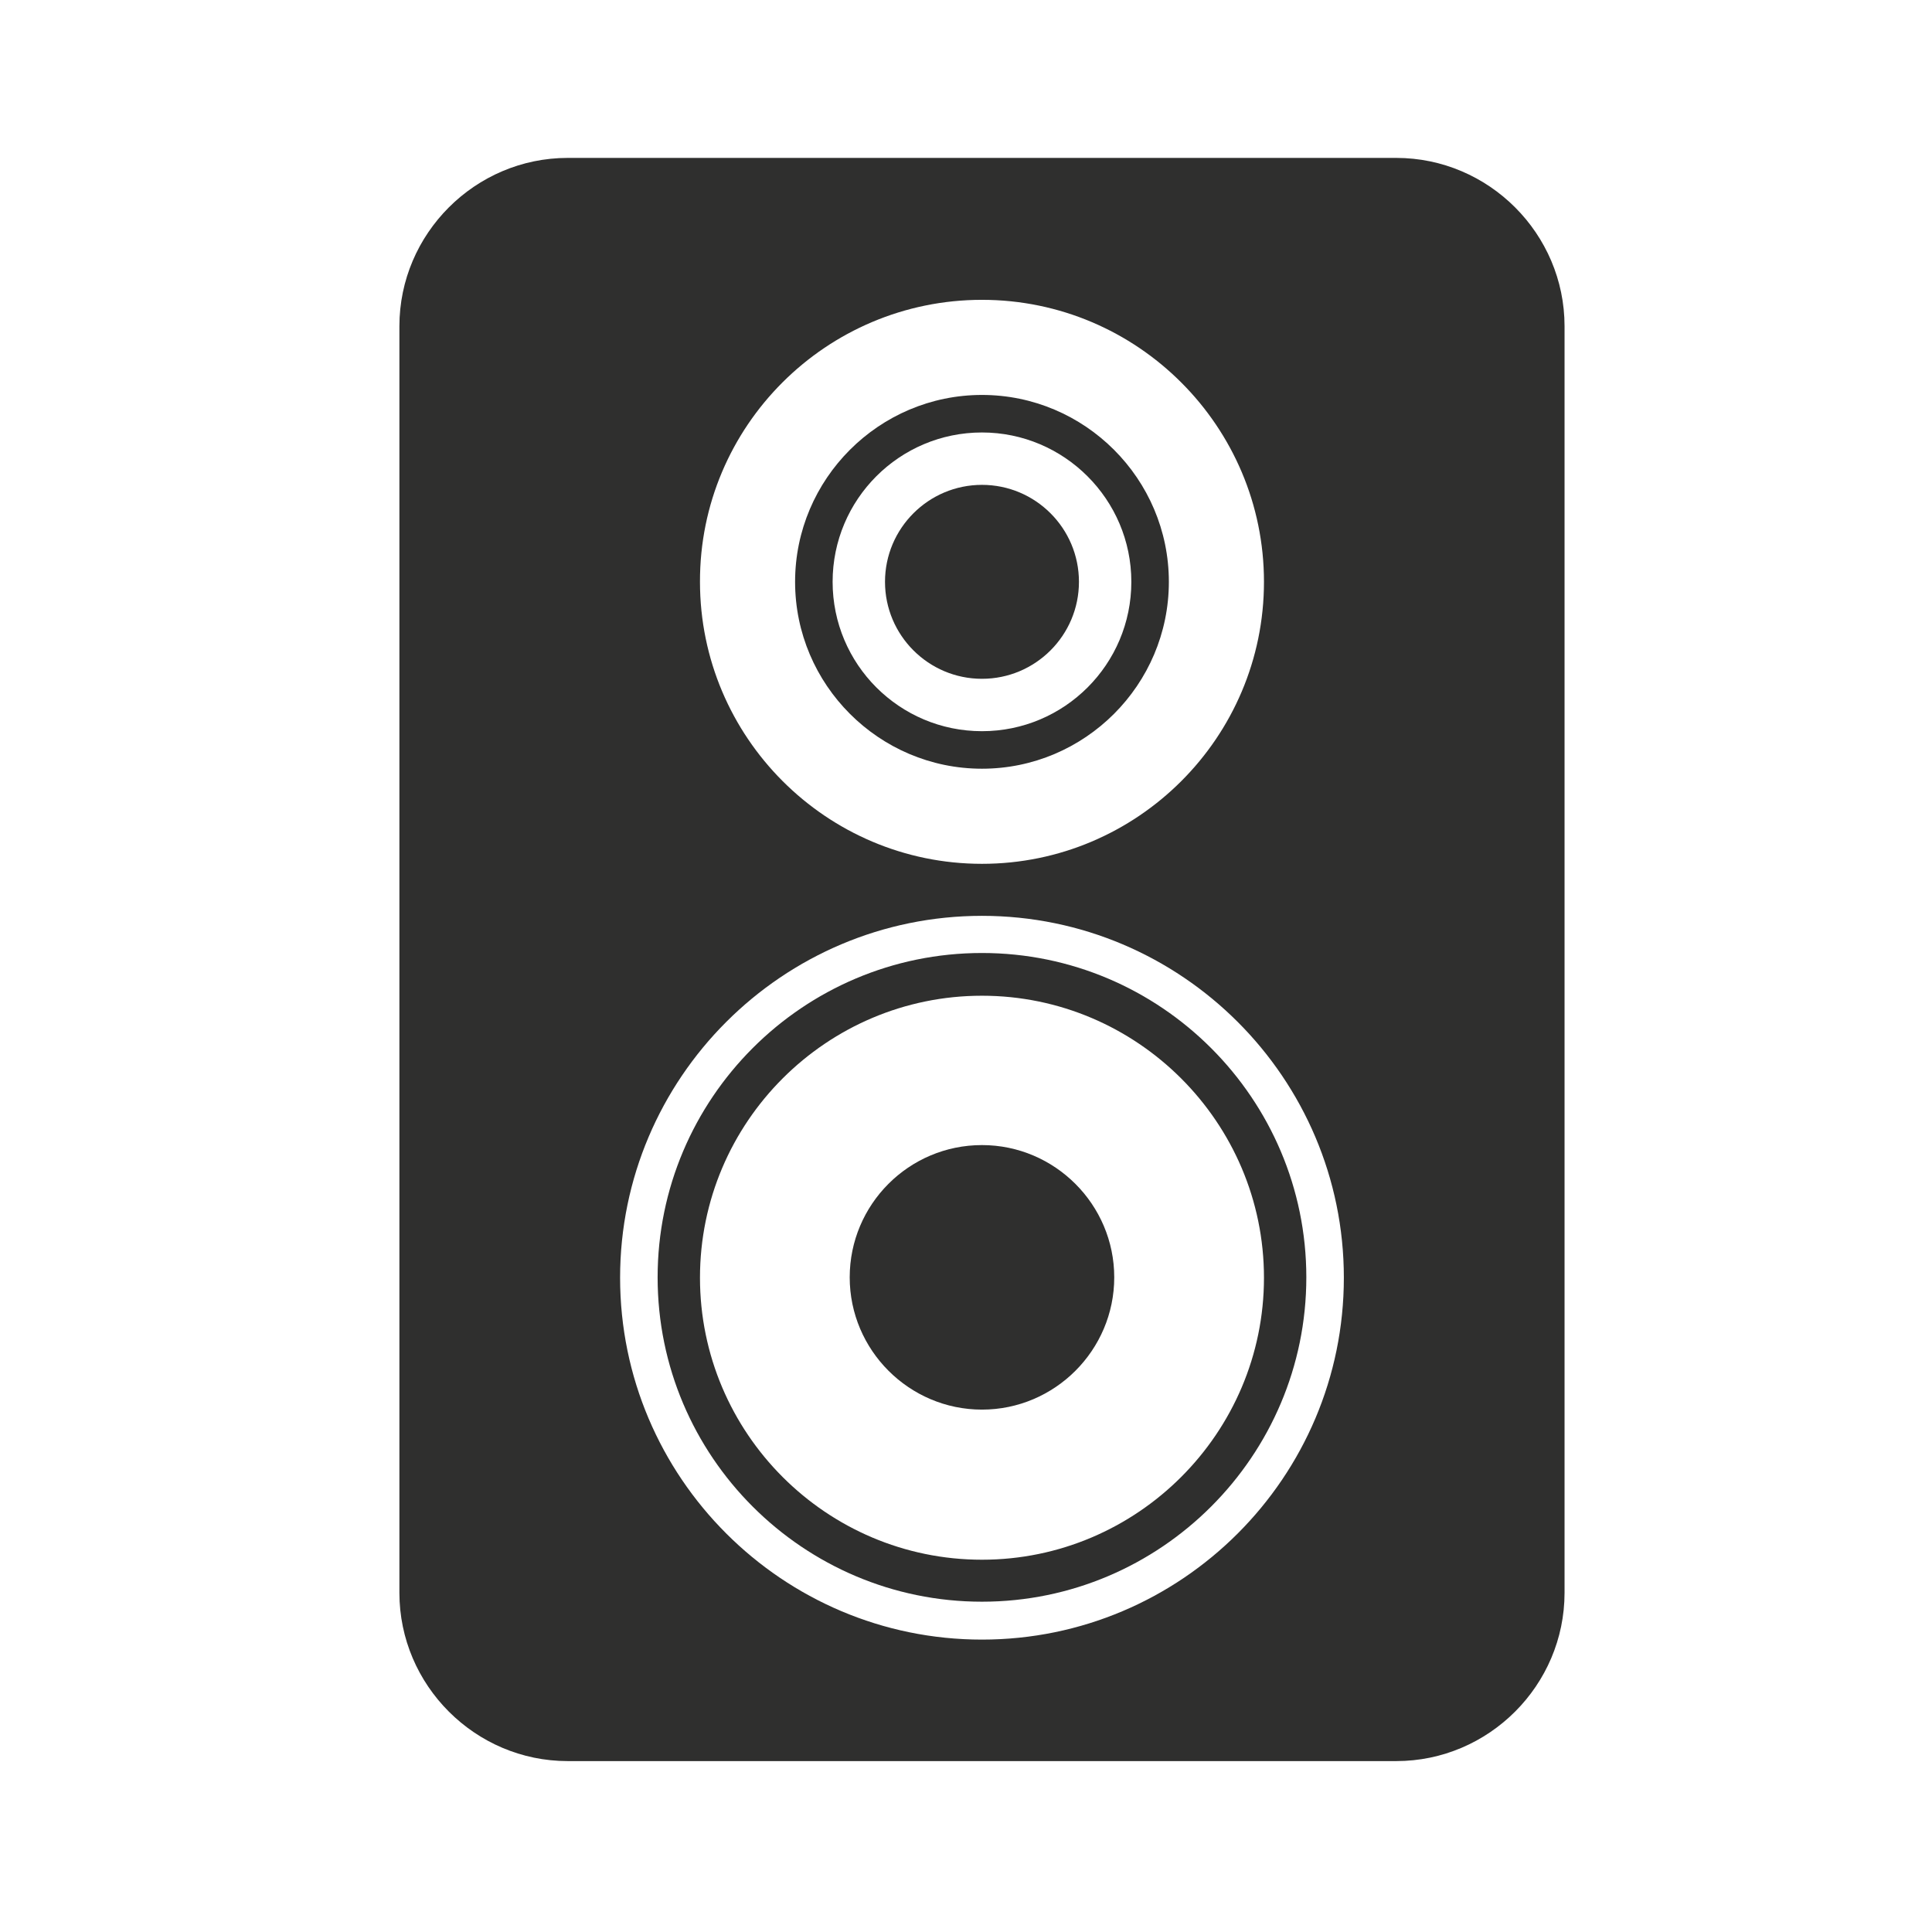 <?xml version="1.0" encoding="UTF-8"?> <!-- Generator: Adobe Illustrator 26.0.2, SVG Export Plug-In . SVG Version: 6.00 Build 0) --> <svg xmlns="http://www.w3.org/2000/svg" xmlns:xlink="http://www.w3.org/1999/xlink" version="1.1" id="Layer_1" x="0px" y="0px" viewBox="0 0 52 52" style="enable-background:new 0 0 52 52;" xml:space="preserve"> <style type="text/css"> .st0{clip-path:url(#SVGID_00000077298645605986268850000005093845006222097830_);fill:#2F2F2E;} </style> <g> <defs> <rect id="SVGID_1_" x="10.74" y="4.25" width="31.36" height="43.15"></rect> </defs> <clipPath id="SVGID_00000112624149281010175780000014263969301292207254_"> <use xlink:href="#SVGID_1_" style="overflow:visible;"></use> </clipPath> <path style="clip-path:url(#SVGID_00000112624149281010175780000014263969301292207254_);fill:#2F2F2E;" d="M26.43,41.98 c-4.19,0-7.59-3.41-7.59-7.59c0-4.19,3.41-7.59,7.59-7.59s7.59,3.41,7.59,7.59C34.02,38.57,30.61,41.98,26.43,41.98 M26.43,25.65 c-4.82,0-8.73,3.92-8.73,8.73c0,4.82,3.92,8.73,8.73,8.73s8.73-3.92,8.73-8.73C35.16,29.57,31.24,25.65,26.43,25.65"></path> <path style="clip-path:url(#SVGID_00000112624149281010175780000014263969301292207254_);fill:#2F2F2E;" d="M26.43,18.27 c1.44,0,2.61-1.17,2.61-2.61c0-1.44-1.17-2.61-2.61-2.61c-1.44,0-2.61,1.17-2.61,2.61C23.82,17.1,24.99,18.27,26.43,18.27"></path> <path style="clip-path:url(#SVGID_00000112624149281010175780000014263969301292207254_);fill:#2F2F2E;" d="M26.43,30.82 c-1.97,0-3.56,1.6-3.56,3.56s1.6,3.56,3.56,3.56s3.56-1.6,3.56-3.56S28.39,30.82,26.43,30.82"></path> <path style="clip-path:url(#SVGID_00000112624149281010175780000014263969301292207254_);fill:#2F2F2E;" d="M26.43,44.13 c-5.37,0-9.74-4.37-9.74-9.74s4.37-9.74,9.74-9.74c5.37,0,9.74,4.37,9.74,9.74S31.8,44.13,26.43,44.13 M26.43,8.07 c4.19,0,7.59,3.41,7.59,7.59c0,4.19-3.41,7.59-7.59,7.59c-4.19,0-7.59-3.41-7.59-7.59C18.83,11.47,22.24,8.07,26.43,8.07 M37.58,4.25h-22.3c-2.49,0-4.53,2.04-4.53,4.53v34.09c0,2.49,2.04,4.53,4.53,4.53h22.3c2.49,0,4.53-2.04,4.53-4.53V8.78 C42.11,6.29,40.07,4.25,37.58,4.25"></path> <path style="clip-path:url(#SVGID_00000112624149281010175780000014263969301292207254_);fill:#2F2F2E;" d="M26.43,11.64 c-2.22,0-4.02,1.8-4.02,4.02s1.8,4.02,4.02,4.02s4.02-1.8,4.02-4.02S28.64,11.64,26.43,11.64 M26.43,20.69 c-2.77,0-5.03-2.26-5.03-5.03s2.26-5.03,5.03-5.03s5.03,2.26,5.03,5.03S29.2,20.69,26.43,20.69"></path> </g> </svg> 